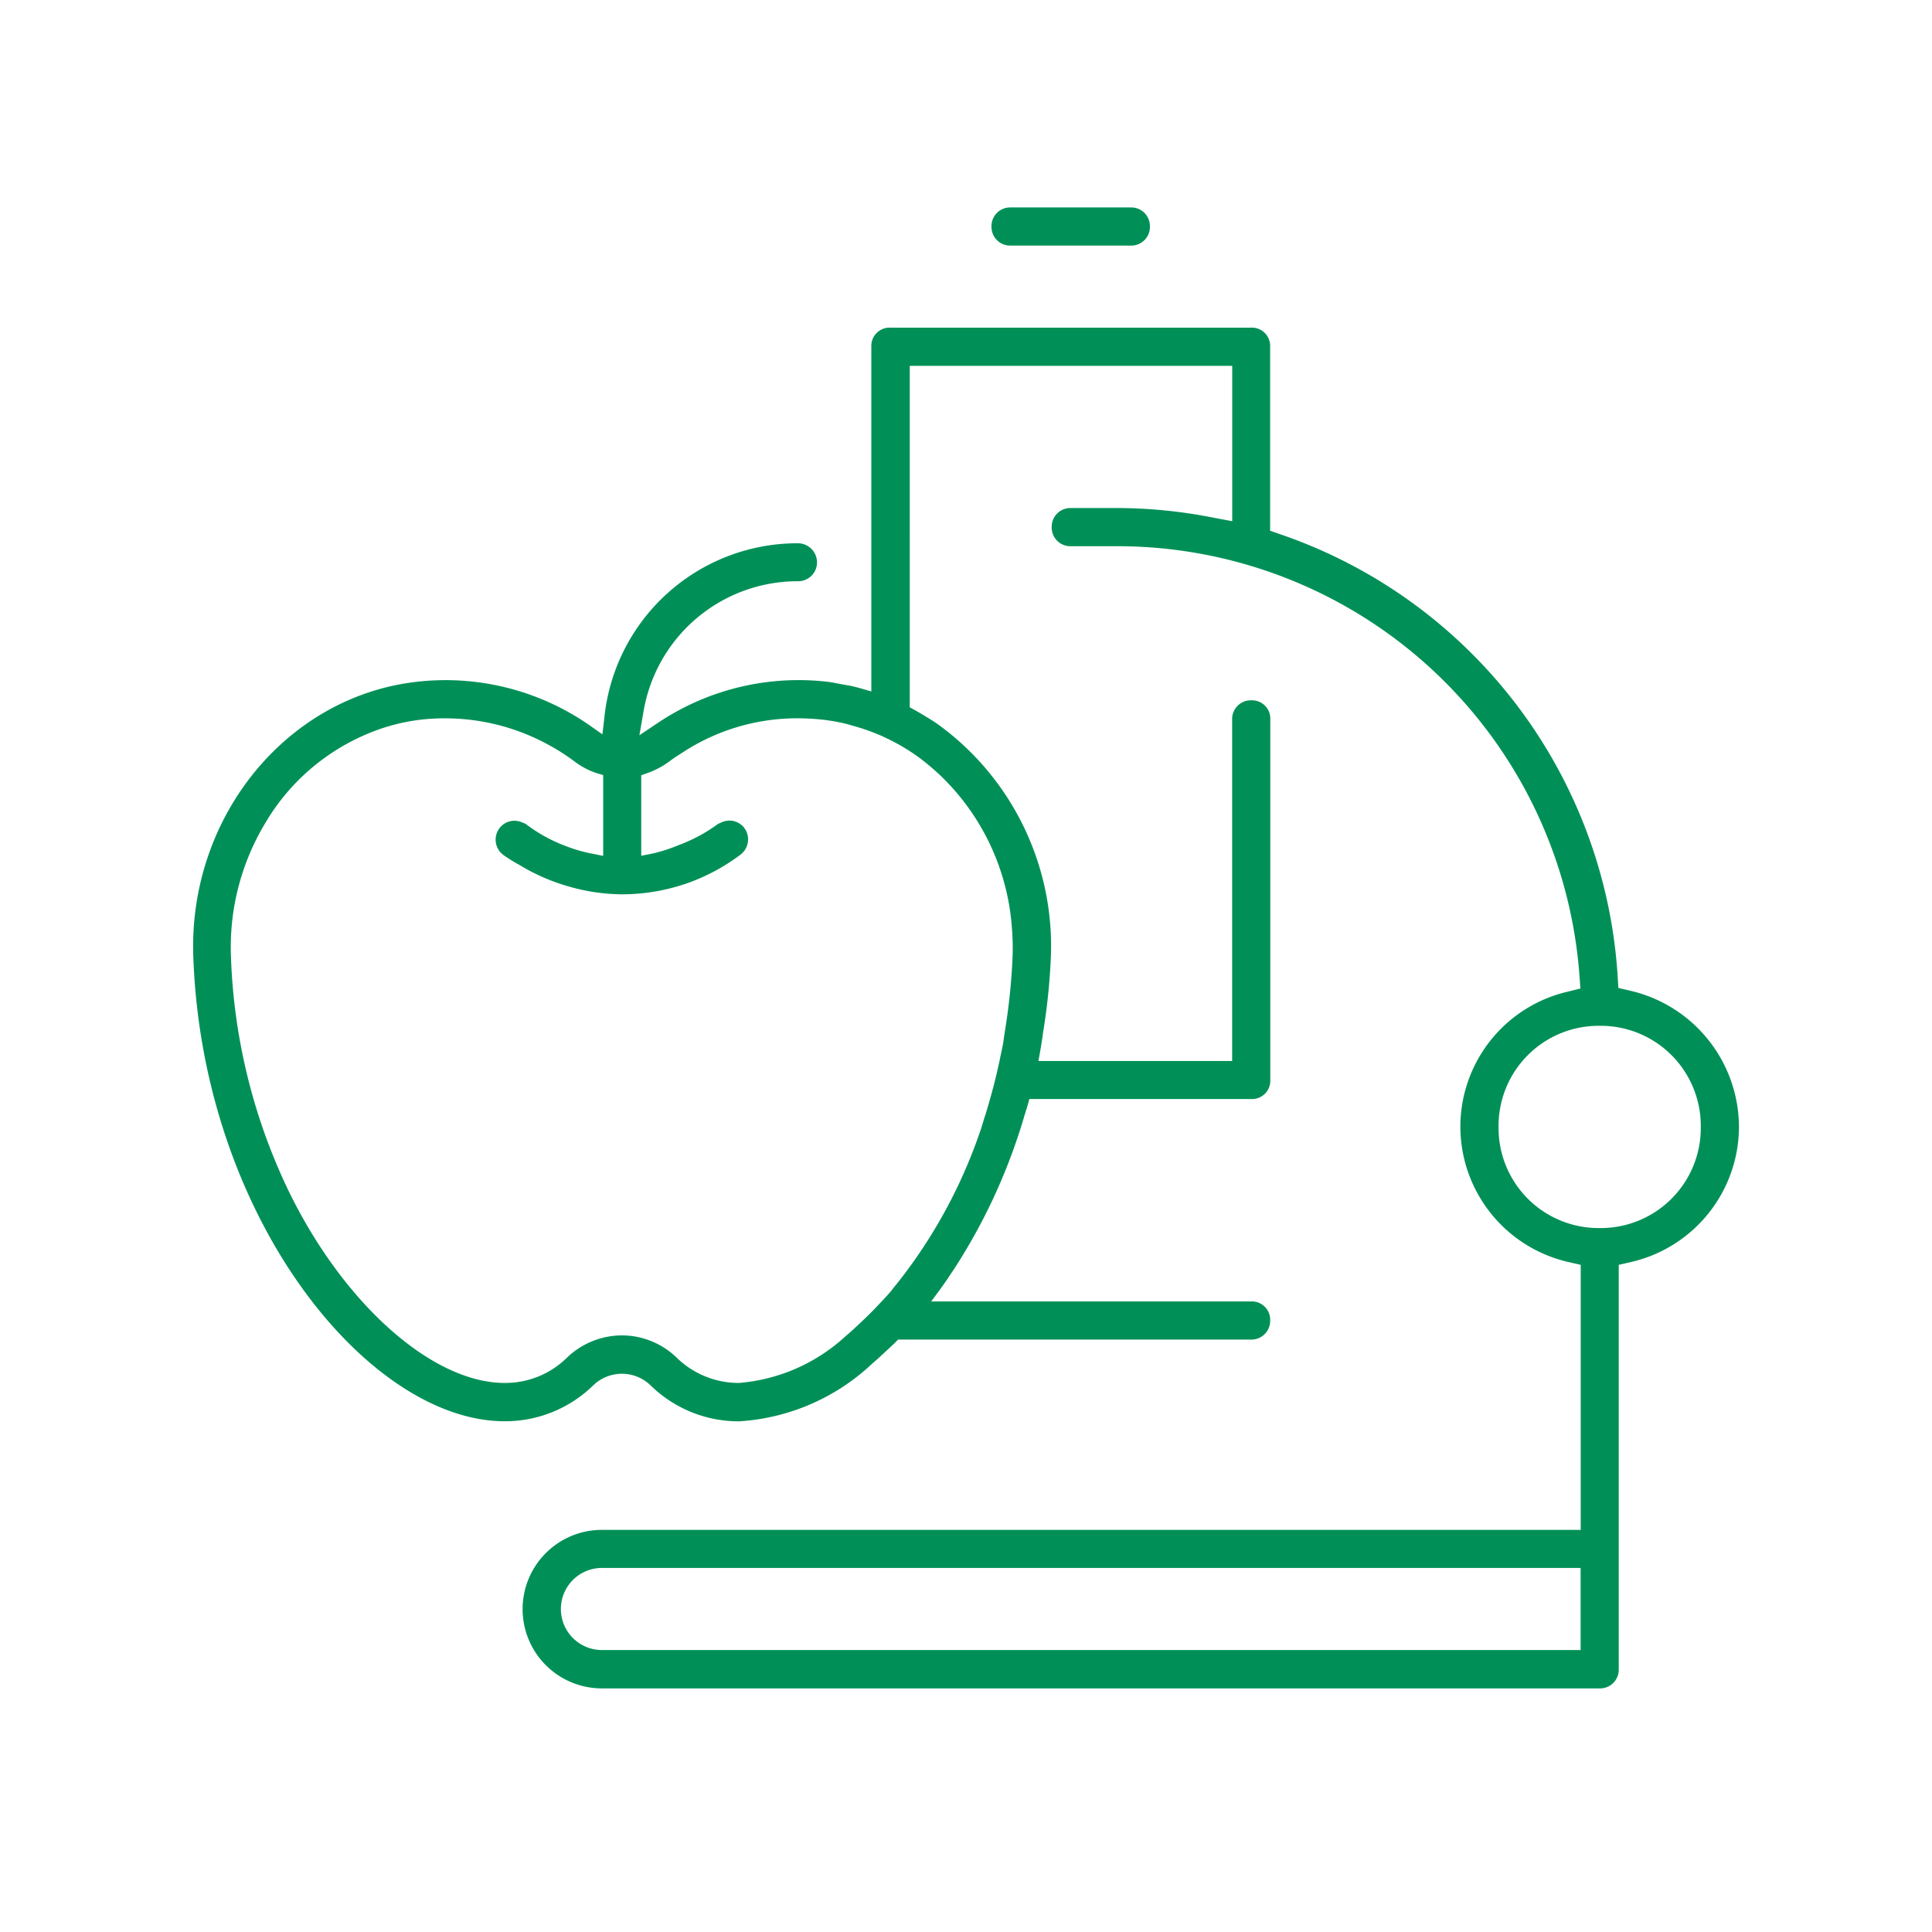 <svg xmlns="http://www.w3.org/2000/svg" xmlns:xlink="http://www.w3.org/1999/xlink" width="78" height="78" viewBox="0 0 78 78">
  <defs>
    <clipPath id="clip-path">
      <path id="Pfad_332" data-name="Pfad 332" d="M0,.331H78v-78H0Z" transform="translate(0 77.669)" fill="#009057"/>
    </clipPath>
  </defs>
  <g id="Gruppe_199" data-name="Gruppe 199" transform="translate(0 77.669)">
    <g id="Gruppe_198" data-name="Gruppe 198" transform="translate(0 -77.669)" clip-path="url(#clip-path)">
      <g id="Gruppe_196" data-name="Gruppe 196" transform="translate(40.032 8.374)">
        <path id="Pfad_330" data-name="Pfad 330" d="M0,.007H4.858a.753.753,0,0,0,.769-.769.753.753,0,0,0-.769-.771H0a.753.753,0,0,0-.769.771A.753.753,0,0,0,0,.007" transform="translate(0.766 1.534)" fill="#009057"/>
      </g>
      <g id="Gruppe_197" data-name="Gruppe 197" transform="translate(7.793 13.229)">
        <path id="Pfad_331" data-name="Pfad 331" d="M.246.114-.245,0-.277-.511A20.2,20.2,0,0,0-13.847-18.3l-.459-.161v-7.429a.737.737,0,0,0-.772-.769H-29.636a.737.737,0,0,0-.77.769v13.92l-.265-.078c-.152-.044-.3-.088-.46-.125-.125-.029-.251-.05-.378-.072L-31.8-12.3c-.13-.025-.26-.049-.393-.064a10.2,10.2,0,0,0-6.777,1.626l-.8.535.166-.952a6.308,6.308,0,0,1,6.233-5.266.759.759,0,0,0,.772-.762.773.773,0,0,0-.772-.771,7.839,7.839,0,0,0-7.811,7.015l-.081.7-.568-.4a10.184,10.184,0,0,0-6.93-1.722c-5.281.6-9.241,5.5-9.017,11.14C-57.39,9.319-50.7,17.493-45.211,17.493a5.084,5.084,0,0,0,3.585-1.457,1.666,1.666,0,0,1,2.3,0,5.079,5.079,0,0,0,3.579,1.46,8.6,8.6,0,0,0,5.379-2.332c.121-.1.238-.209.357-.318l.216-.2c.141-.13.281-.258.42-.4l.049-.051h14.25a.755.755,0,0,0,.772-.769.738.738,0,0,0-.772-.77H-27.99l.2-.269c.125-.169.249-.338.371-.513.084-.121.165-.244.246-.369l.1-.146a23.406,23.406,0,0,0,2.7-5.718c.055-.171.106-.342.157-.515.022-.072.045-.146.068-.218.03-.1.061-.2.088-.3l.034-.124h8.955a.738.738,0,0,0,.772-.77V-10.842a.738.738,0,0,0-.772-.771.753.753,0,0,0-.768.771V2.948h-7.822l.038-.2c.02-.105.037-.213.055-.32l.032-.195c.018-.1.032-.2.046-.307l.031-.209a25.572,25.572,0,0,0,.3-2.936,11.058,11.058,0,0,0-4.59-9.449c-.147-.1-.3-.195-.453-.288l-.056-.034c-.167-.1-.336-.2-.509-.293l-.088-.047V-25.118h13.019v6.273L-16.66-19a20.066,20.066,0,0,0-3.755-.376h-1.941a.753.753,0,0,0-.768.77.753.753,0,0,0,.768.771h1.941A18.713,18.713,0,0,1-1.821-.556l.042.579-.562.138A5.6,5.6,0,0,0-6.625,5.61,5.615,5.615,0,0,0-2.3,11.056l.534.122v10.7H-41.285a3.2,3.2,0,0,0-3.2,3.2,3.2,3.2,0,0,0,3.2,3.2H-1a.753.753,0,0,0,.769-.77V11.178L.3,11.056A5.616,5.616,0,0,0,4.623,5.61,5.663,5.663,0,0,0,.246.114M-28.6-9.39c.182.128.357.266.527.408s.355.305.528.475a9.446,9.446,0,0,1,2.817,6.128,9.354,9.354,0,0,1,.025,1.1,25.2,25.2,0,0,1-.314,3.047c-.011.066-.02.136-.03.2-.014.106-.028.213-.047.316-.023.122-.048.241-.074.36l-.035.163c-.128.624-.286,1.259-.471,1.888-.052.177-.1.35-.159.521-.021.067-.041.136-.061.2-.031.107-.062.215-.1.317a20.62,20.62,0,0,1-3.069,5.807c-.145.188-.276.36-.411.522-.023.028-.046.057-.068.087s-.056.075-.085.109c-.136.157-.271.3-.407.445l-.19.2c-.254.267-.5.5-.737.722l-.131.121c-.113.105-.227.21-.34.3a7.209,7.209,0,0,1-4.317,1.9,3.579,3.579,0,0,1-2.53-1.035,3.186,3.186,0,0,0-2.2-.885,3.212,3.212,0,0,0-2.2.885,3.546,3.546,0,0,1-2.53,1.035c-2.921,0-6.512-3.194-8.73-7.767A23.637,23.637,0,0,1-56.26-1.276a9.7,9.7,0,0,1,1.38-5.372,8.679,8.679,0,0,1,4.828-3.87,7.956,7.956,0,0,1,1.464-.315c.242-.028.5-.045.779-.052l.078,0A8.674,8.674,0,0,1-43.45-9.822a8.435,8.435,0,0,1,1.031.654,3.116,3.116,0,0,0,.906.49l.281.083v3.262l-.5-.1a6.044,6.044,0,0,1-1.02-.3,6.245,6.245,0,0,1-1.593-.879.55.55,0,0,0-.122-.057l-.057-.022a.752.752,0,0,0-.891.236.768.768,0,0,0,.148,1.082A6.142,6.142,0,0,0-44.673-5l.129.075a8.043,8.043,0,0,0,1.981.844,7.893,7.893,0,0,0,2.083.3,7.951,7.951,0,0,0,2.514-.406l.031-.008a8.023,8.023,0,0,0,2.244-1.186.773.773,0,0,0,.155-1.081.754.754,0,0,0-.94-.214c-.022.011-.044.02-.066.029a.327.327,0,0,0-.064.03,6.357,6.357,0,0,1-1.574.848,6.484,6.484,0,0,1-1.016.332l-.5.1V-8.587l.281-.1a3.377,3.377,0,0,0,.884-.481c.13-.1.263-.184.4-.272l.07-.045a8.448,8.448,0,0,1,4.868-1.4c.293.007.563.025.835.055a7.7,7.7,0,0,1,.791.133c.161.035.316.08.473.127l.055.016q.268.075.528.171c.144.052.286.106.425.167l.034.013.051.019H-30l.044.025A8.226,8.226,0,0,1-28.6-9.39M-1.77,26.73H-41.285a1.659,1.659,0,0,1-1.655-1.658,1.658,1.658,0,0,1,1.655-1.657H-1.77ZM-1,9.693A4.04,4.04,0,0,1-5.083,5.61,4.039,4.039,0,0,1-1,1.528,4.039,4.039,0,0,1,3.081,5.61,4.039,4.039,0,0,1-1,9.693" transform="translate(57.791 26.658)" fill="#009057"/>
      </g>
    </g>
  </g>
</svg>
